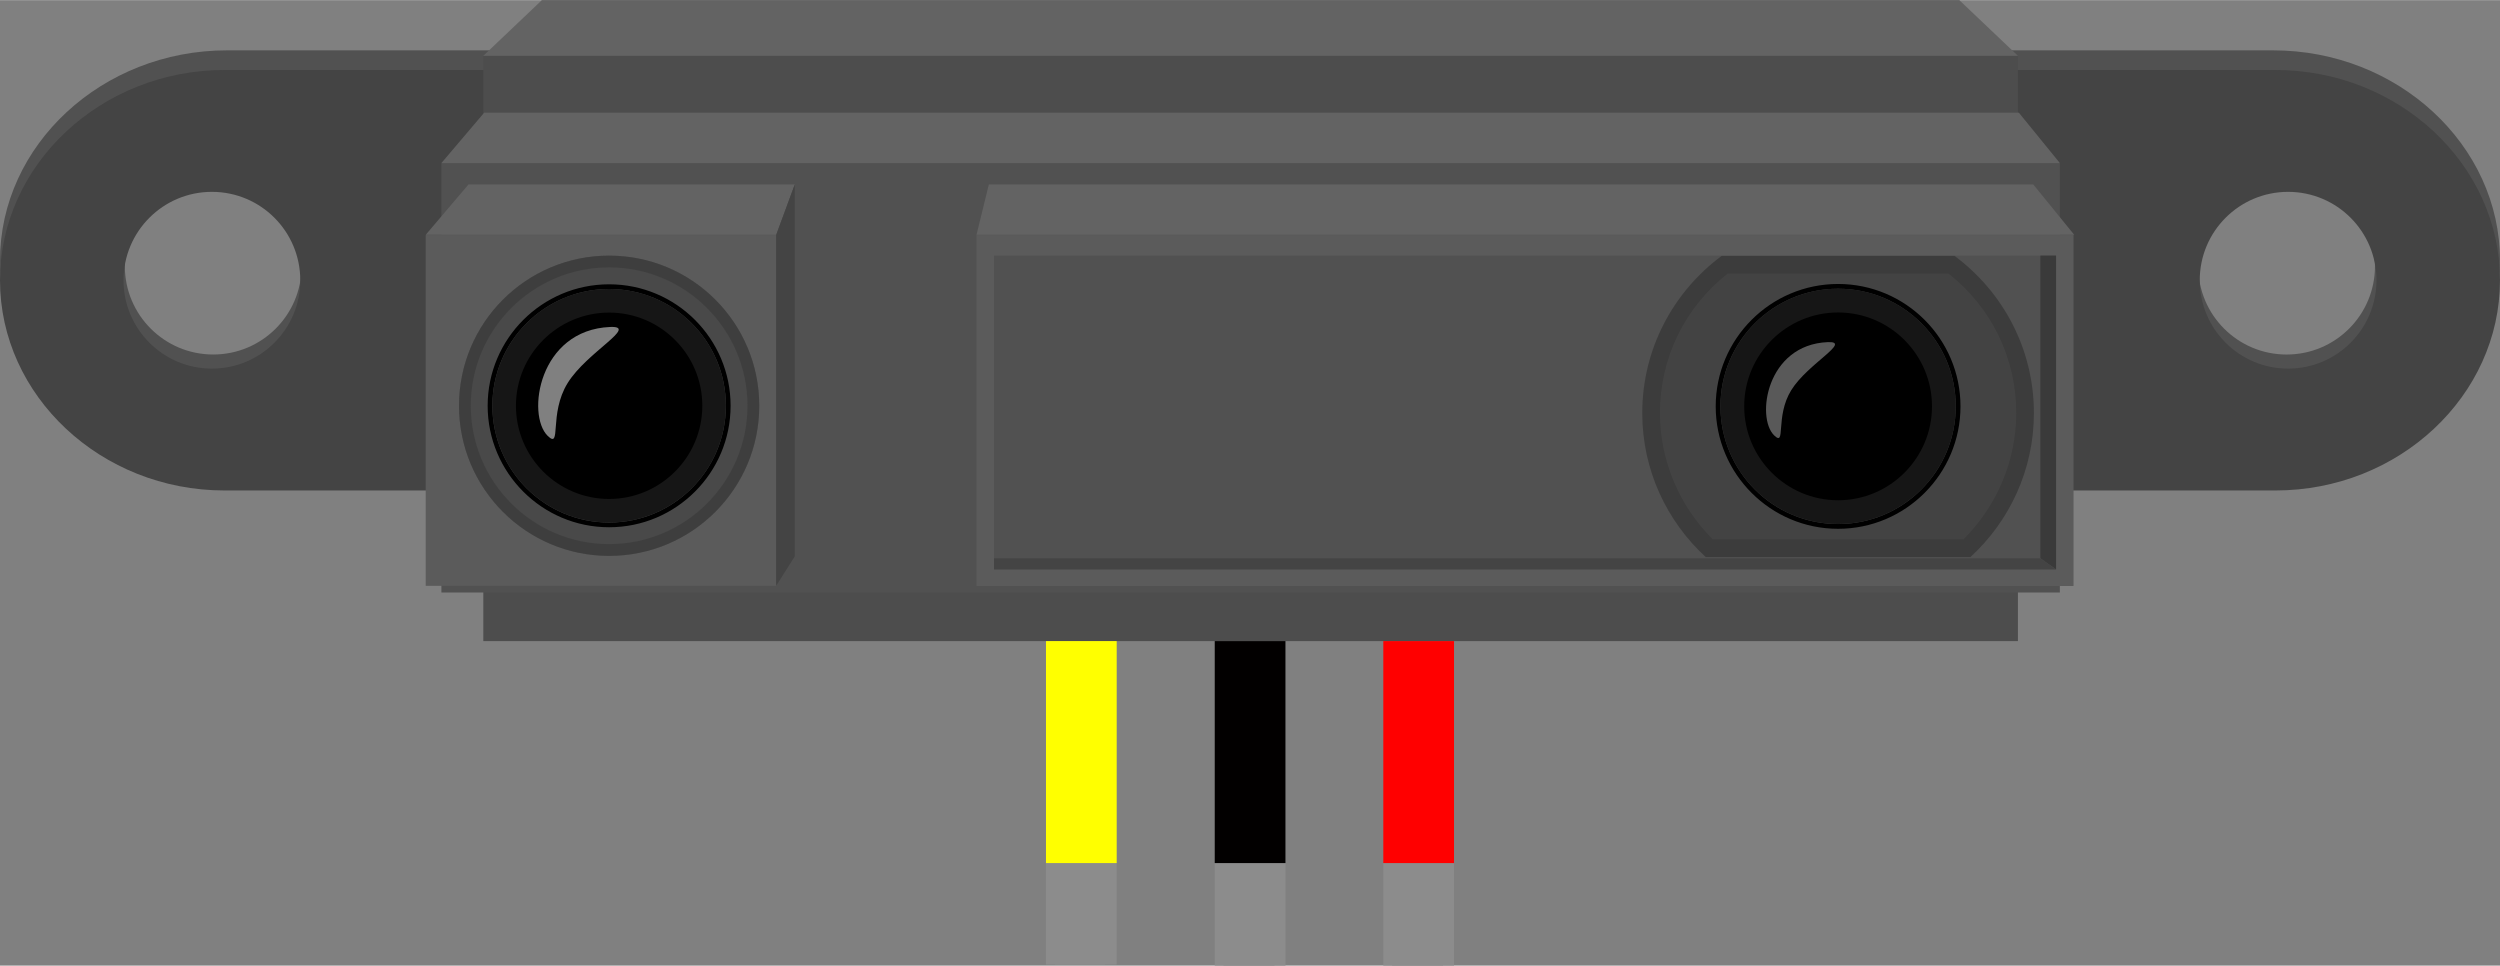 <?xml version='1.0' encoding='utf-8'?>
<!DOCTYPE svg PUBLIC '-//W3C//DTD SVG 1.1 Basic//EN' 'http://www.w3.org/Graphics/SVG/1.1/DTD/svg11-basic.dtd'>
<!-- Generator: Adobe Illustrator 14.0.0, SVG Export Plug-In . SVG Version: 6.00 Build 43363)  -->
<svg xmlns="http://www.w3.org/2000/svg" width="1.473in" xml:space="preserve" xmlns:xml="http://www.w3.org/XML/1998/namespace" x="0px" version="1.1" y="0px" height="0.569in" viewBox="0 0 106.054 40.956" baseProfile="basic" id="Ebene_1" >
 <rect x="0" y="0" width="106.054" height="40.956" fill="#808080" stroke="none"/>
 <rect xmlns="http://www.w3.org/2000/svg" width="3" x="44.368" y="36.608" fill="#8C8C8C" height="4.305" id="connector0pin" />
 <rect xmlns="http://www.w3.org/2000/svg" width="3" x="51.531" y="36.608" fill="#8C8C8C" height="4.348" id="connector1pin" />
 <rect xmlns="http://www.w3.org/2000/svg" width="3" x="58.682" y="36.608" fill="#8C8C8C" height="4.348" id="connector2pin" />
 <rect xmlns="http://www.w3.org/2000/svg" width="2.132" x="44.746" y="40.508" fill="#8C8C8C" height="0.404" id="connector0terminal" />
 <rect xmlns="http://www.w3.org/2000/svg" width="2.16" x="51.906" y="40.551" fill="#8C8C8C" height="0.404" id="connector1terminal" />
 <rect xmlns="http://www.w3.org/2000/svg" width="2.16" x="59.057" y="40.551" fill="#8C8C8C" height="0.404" id="connector2terminal" />
 <g xmlns="http://www.w3.org/2000/svg" id="Ebene_2" >
  <g xmlns="http://www.w3.org/2000/svg">
   <g xmlns="http://www.w3.org/2000/svg">
    <g xmlns="http://www.w3.org/2000/svg">
     <path xmlns="http://www.w3.org/2000/svg" fill="#515151" d="M96.424,2.13H9.63C4.334,2.13,0,6.144,0,11.049s4.334,8.919,9.63,8.919h86.794&#xd;&#xa;&#x9;&#x9;&#x9;&#x9;&#x9;c5.296,0,9.63-4.014,9.63-8.919S101.72,2.13,96.424,2.13z M9.045,15.033c-2.07,0-3.749-1.678-3.749-3.749&#xd;&#xa;&#x9;&#x9;&#x9;&#x9;&#x9;s1.679-3.749,3.749-3.749c2.071,0,3.749,1.678,3.749,3.749S11.116,15.033,9.045,15.033z M97.001,15.034&#xd;&#xa;&#x9;&#x9;&#x9;&#x9;&#x9;c-2.07,0-3.749-1.678-3.749-3.749s1.679-3.749,3.749-3.749c2.071,0,3.749,1.678,3.749,3.749S99.072,15.034,97.001,15.034z" />
    </g>
   </g>
   <g xmlns="http://www.w3.org/2000/svg">
    <path xmlns="http://www.w3.org/2000/svg" fill="#444444" d="M9.526,2.963C4.287,2.963,0,6.977,0,11.882s4.287,8.919,9.526,8.919h87.001&#xd;&#xa;&#x9;&#x9;&#x9;&#x9;c5.239,0,9.526-4.014,9.526-8.919s-4.287-8.919-9.526-8.919H9.526z M8.989,15.631c-2.07,0-3.749-1.678-3.749-3.749&#xd;&#xa;&#x9;&#x9;&#x9;&#x9;s1.679-3.749,3.749-3.749c2.071,0,3.749,1.678,3.749,3.749S11.061,15.631,8.989,15.631z M97.065,15.631&#xd;&#xa;&#x9;&#x9;&#x9;&#x9;c-2.07,0-3.748-1.678-3.748-3.749s1.678-3.749,3.748-3.749s3.749,1.678,3.749,3.749S99.136,15.631,97.065,15.631z" />
   </g>
   <rect xmlns="http://www.w3.org/2000/svg" width="65.1" x="20.503" y="2.361" fill="#4D4D4D" height="24.83" />
   <polygon xmlns="http://www.w3.org/2000/svg" fill="#636363" points="85.603,2.361 20.503,2.361 22.988,0 83.117,0 &#x9;&#x9;" />
   <rect xmlns="http://www.w3.org/2000/svg" width="68.657" x="18.725" y="6.911" fill="#515151" height="18.219" />
   <polygon xmlns="http://www.w3.org/2000/svg" fill="#636363" points="85.642,4.773 20.541,4.773 18.725,6.911 87.382,6.911 &#x9;&#x9;" />
   <rect xmlns="http://www.w3.org/2000/svg" width="14.868" x="18.059" y="9.966" fill="#5B5B5B" height="14.88" />
   <rect xmlns="http://www.w3.org/2000/svg" width="46.537" x="41.425" y="9.966" fill="#5B5B5B" height="14.887" />
   <polygon xmlns="http://www.w3.org/2000/svg" fill="#636363" points="32.928,9.956 33.715,7.818 19.875,7.818 18.059,9.956 &#x9;&#x9;" />
   <g xmlns="http://www.w3.org/2000/svg">
    <polygon xmlns="http://www.w3.org/2000/svg" fill="#444444" points="32.927,24.846 32.927,9.966 32.927,9.956 33.714,7.818 33.714,23.598 &#x9;&#x9;&#x9;" />
   </g>
   <polygon xmlns="http://www.w3.org/2000/svg" fill="#636363" points="41.425,9.956 41.949,7.818 86.253,7.818 87.992,9.956 &#x9;&#x9;" />
   <g xmlns="http://www.w3.org/2000/svg">
    <circle xmlns="http://www.w3.org/2000/svg" fill="#494949" cx="25.84" cy="17.207" r="6.369" />
    <g xmlns="http://www.w3.org/2000/svg" opacity="0.48" >
     <path xmlns="http://www.w3.org/2000/svg" fill="#333333" d="M25.84,11.338c3.236,0,5.869,2.633,5.869,5.869c0,3.236-2.633,5.869-5.869,5.869&#xd;&#xa;&#x9;&#x9;&#x9;&#x9;&#x9;c-3.235,0-5.868-2.633-5.868-5.869C19.972,13.971,22.604,11.338,25.84,11.338 M25.84,10.838c-3.518,0-6.368,2.852-6.368,6.369&#xd;&#xa;&#x9;&#x9;&#x9;&#x9;&#x9;s2.851,6.369,6.368,6.369c3.519,0,6.369-2.852,6.369-6.369S29.358,10.838,25.84,10.838L25.84,10.838z" />
    </g>
   </g>
   <g xmlns="http://www.w3.org/2000/svg">
    <path xmlns="http://www.w3.org/2000/svg" d="M25.84,12.255c2.735,0,4.953,2.217,4.953,4.952c0,2.736-2.218,4.954-4.953,4.954c-2.734,0-4.953-2.218-4.953-4.954&#xd;&#xa;&#x9;&#x9;&#x9;&#x9;C20.887,14.472,23.105,12.255,25.84,12.255 M25.84,12.055c-2.842,0-5.153,2.312-5.153,5.152c0,2.842,2.312,5.154,5.153,5.154&#xd;&#xa;&#x9;&#x9;&#x9;&#x9;s5.153-2.312,5.153-5.154C30.993,14.366,28.682,12.055,25.84,12.055L25.84,12.055z" />
    <circle xmlns="http://www.w3.org/2000/svg" cx="25.84" cy="17.207" r="4.953" />
    <g xmlns="http://www.w3.org/2000/svg" opacity="0.09" >
     <path xmlns="http://www.w3.org/2000/svg" fill="#F2F2F2" d="M25.84,13.255c2.18,0,3.953,1.773,3.953,3.952c0,2.18-1.773,3.954-3.953,3.954s-3.953-1.773-3.953-3.954&#xd;&#xa;&#x9;&#x9;&#x9;&#x9;&#x9;C21.887,15.028,23.66,13.255,25.84,13.255 M25.84,12.255c-2.734,0-4.953,2.217-4.953,4.952c0,2.736,2.219,4.954,4.953,4.954&#xd;&#xa;&#x9;&#x9;&#x9;&#x9;&#x9;c2.735,0,4.953-2.218,4.953-4.954C30.793,14.472,28.575,12.255,25.84,12.255L25.84,12.255z" />
    </g>
   </g>
   <rect xmlns="http://www.w3.org/2000/svg" width="45.055" x="42.166" y="10.838" fill="#515151" height="13.312" />
   <polygon xmlns="http://www.w3.org/2000/svg" fill="#3A3A3A" points="87.221,24.15 86.556,23.68 86.556,10.838 87.221,10.838 &#x9;&#x9;" />
   <polygon xmlns="http://www.w3.org/2000/svg" fill="#444444" points="87.221,24.15 86.556,23.68 42.166,23.681 42.166,24.15 &#x9;&#x9;" />
   <g xmlns="http://www.w3.org/2000/svg" opacity="0.45" >
    <path xmlns="http://www.w3.org/2000/svg" fill="#333333" d="M72.508,23.251c-1.569-1.496-2.466-3.578-2.466-5.734c0-2.489,1.136-4.775,3.119-6.293h9.628&#xd;&#xa;&#x9;&#x9;&#x9;&#x9;c1.983,1.518,3.119,3.804,3.119,6.293c0,2.157-0.896,4.238-2.466,5.734H72.508z" />
    <path xmlns="http://www.w3.org/2000/svg" fill="#232323" d="M82.66,11.599c1.829,1.446,2.873,3.589,2.873,5.918c0,2.005-0.814,3.942-2.243,5.359H72.66&#xd;&#xa;&#x9;&#x9;&#x9;&#x9;c-1.429-1.417-2.243-3.354-2.243-5.359c0-2.329,1.044-4.472,2.873-5.918H82.66 M82.914,10.849h-9.878&#xd;&#xa;&#x9;&#x9;&#x9;&#x9;c-2.041,1.514-3.369,3.933-3.369,6.668c0,2.419,1.041,4.591,2.692,6.109h11.231c1.651-1.519,2.692-3.69,2.692-6.109&#xd;&#xa;&#x9;&#x9;&#x9;&#x9;C86.283,14.782,84.955,12.363,82.914,10.849L82.914,10.849z" />
   </g>
   <path xmlns="http://www.w3.org/2000/svg" opacity="0.5" fill="#FFFFFF" d="M24.083,16.24c-0.817,1.316-0.243,2.841-0.852,2.241c-0.903-0.89-0.383-4.489,2.655-4.616&#xd;&#xa;&#x9;&#x9;&#x9;C27.108,13.815,24.9,14.924,24.083,16.24z" />
   <g xmlns="http://www.w3.org/2000/svg">
    <g xmlns="http://www.w3.org/2000/svg">
     <path xmlns="http://www.w3.org/2000/svg" d="M77.975,12.243c2.757,0,4.991,2.234,4.991,4.99c0,2.757-2.234,4.992-4.991,4.992c-2.756,0-4.991-2.235-4.991-4.992&#xd;&#xa;&#x9;&#x9;&#x9;&#x9;&#x9;C72.983,14.477,75.219,12.243,77.975,12.243 M77.975,12.041c-2.863,0-5.192,2.329-5.192,5.192c0,2.864,2.329,5.194,5.192,5.194&#xd;&#xa;&#x9;&#x9;&#x9;&#x9;&#x9;s5.192-2.33,5.192-5.194C83.167,14.37,80.838,12.041,77.975,12.041L77.975,12.041z" />
     <circle xmlns="http://www.w3.org/2000/svg" cx="77.975" cy="17.233" r="4.991" />
     <g xmlns="http://www.w3.org/2000/svg" opacity="0.09" >
      <path xmlns="http://www.w3.org/2000/svg" fill="#F2F2F2" d="M77.975,13.25c2.196,0,3.983,1.787,3.983,3.982c0,2.197-1.787,3.984-3.983,3.984&#xd;&#xa;&#x9;&#x9;&#x9;&#x9;&#x9;&#x9;s-3.983-1.788-3.983-3.984C73.991,15.037,75.778,13.25,77.975,13.25 M77.975,12.243c-2.756,0-4.991,2.234-4.991,4.99&#xd;&#xa;&#x9;&#x9;&#x9;&#x9;&#x9;&#x9;c0,2.757,2.235,4.992,4.991,4.992c2.757,0,4.991-2.235,4.991-4.992C82.966,14.477,80.731,12.243,77.975,12.243L77.975,12.243z" />
     </g>
    </g>
    <path xmlns="http://www.w3.org/2000/svg" opacity="0.35" fill="#FFFFFF" d="M75.99,16.543c-0.7,1.127-0.209,2.433-0.73,1.919c-0.773-0.762-0.327-3.845,2.275-3.954&#xd;&#xa;&#x9;&#x9;&#x9;&#x9;C78.582,14.465,76.69,15.415,75.99,16.543z" />
   </g>
  </g>
  <g xmlns="http://www.w3.org/2000/svg">
   <path xmlns="http://www.w3.org/2000/svg" fill="none" stroke="#FFFF00" id="path7_1_" stroke-width="3" d="M45.872,27.191v9.417" />
   <path xmlns="http://www.w3.org/2000/svg" fill="none" stroke="#020000" id="path9_1_" stroke-width="3" d="M53.031,27.191v9.417" />
   <path xmlns="http://www.w3.org/2000/svg" fill="none" stroke="#FF0000" id="path11_1_" stroke-width="3" d="M60.182,27.191v9.417" />
  </g>
 </g>
</svg>
